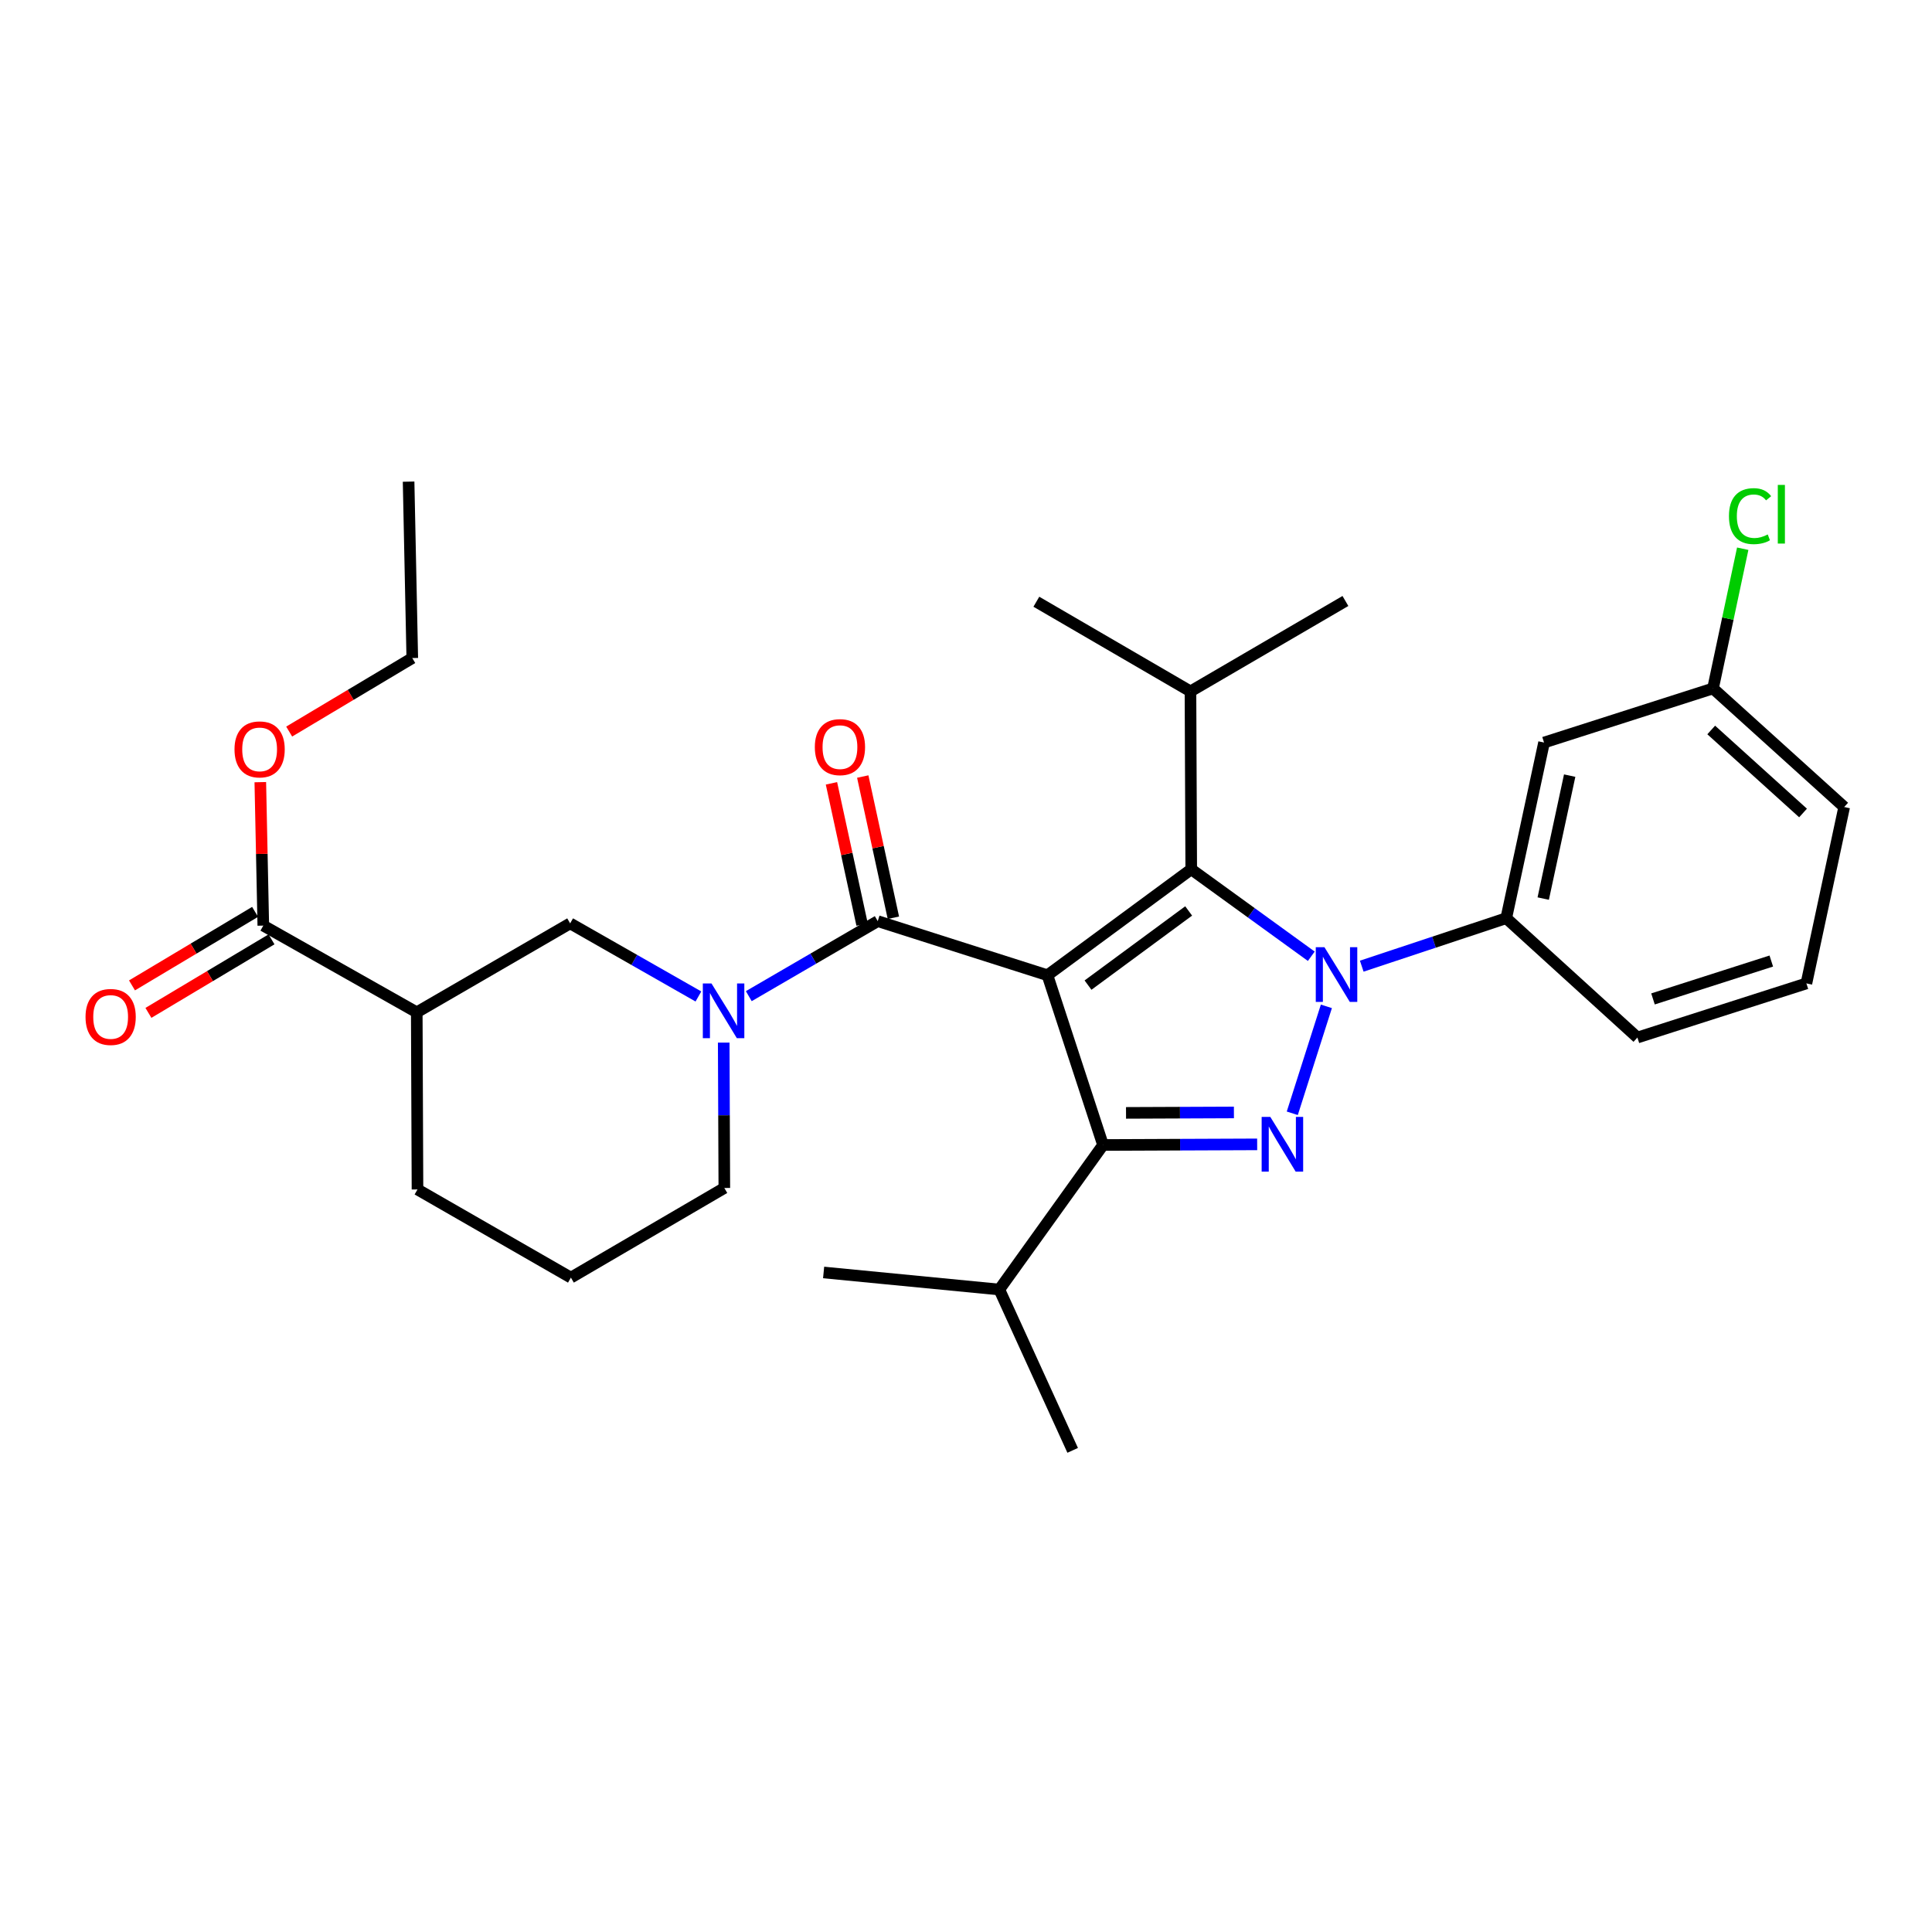 <?xml version='1.0' encoding='iso-8859-1'?>
<svg version='1.1' baseProfile='full'
              xmlns='http://www.w3.org/2000/svg'
                      xmlns:rdkit='http://www.rdkit.org/xml'
                      xmlns:xlink='http://www.w3.org/1999/xlink'
                  xml:space='preserve'
width='1000px' height='1000px' viewBox='0 0 1000 1000'>
<!-- END OF HEADER -->
<rect style='opacity:1.0;fill:#FFFFFF;stroke:none' width='1000' height='1000' x='0' y='0'> </rect>
<path class='bond-1' d='M 542.161,504.778 L 616.581,449.939' style='fill:none;fill-rule:evenodd;stroke:#000000;stroke-width:6px;stroke-linecap:butt;stroke-linejoin:miter;stroke-opacity:1' />
<path class='bond-1' d='M 563.154,509.892 L 615.248,471.504' style='fill:none;fill-rule:evenodd;stroke:#000000;stroke-width:6px;stroke-linecap:butt;stroke-linejoin:miter;stroke-opacity:1' />
<path class='bond-3' d='M 542.161,504.778 L 570.929,592.648' style='fill:none;fill-rule:evenodd;stroke:#000000;stroke-width:6px;stroke-linecap:butt;stroke-linejoin:miter;stroke-opacity:1' />
<path class='bond-4' d='M 542.161,504.778 L 454.319,476.783' style='fill:none;fill-rule:evenodd;stroke:#000000;stroke-width:6px;stroke-linecap:butt;stroke-linejoin:miter;stroke-opacity:1' />
<path class='bond-0' d='M 678.722,494.956 L 647.651,472.448' style='fill:none;fill-rule:evenodd;stroke:#0000FF;stroke-width:6px;stroke-linecap:butt;stroke-linejoin:miter;stroke-opacity:1' />
<path class='bond-0' d='M 647.651,472.448 L 616.581,449.939' style='fill:none;fill-rule:evenodd;stroke:#000000;stroke-width:6px;stroke-linecap:butt;stroke-linejoin:miter;stroke-opacity:1' />
<path class='bond-6' d='M 704.837,500.085 L 742.236,487.67' style='fill:none;fill-rule:evenodd;stroke:#0000FF;stroke-width:6px;stroke-linecap:butt;stroke-linejoin:miter;stroke-opacity:1' />
<path class='bond-6' d='M 742.236,487.67 L 779.635,475.255' style='fill:none;fill-rule:evenodd;stroke:#000000;stroke-width:6px;stroke-linecap:butt;stroke-linejoin:miter;stroke-opacity:1' />
<path class='bond-30' d='M 686.533,520.884 L 668.882,576.237' style='fill:none;fill-rule:evenodd;stroke:#0000FF;stroke-width:6px;stroke-linecap:butt;stroke-linejoin:miter;stroke-opacity:1' />
<path class='bond-12' d='M 616.581,449.939 L 616.185,357.862' style='fill:none;fill-rule:evenodd;stroke:#000000;stroke-width:6px;stroke-linecap:butt;stroke-linejoin:miter;stroke-opacity:1' />
<path class='bond-2' d='M 650.709,592.323 L 610.819,592.485' style='fill:none;fill-rule:evenodd;stroke:#0000FF;stroke-width:6px;stroke-linecap:butt;stroke-linejoin:miter;stroke-opacity:1' />
<path class='bond-2' d='M 610.819,592.485 L 570.929,592.648' style='fill:none;fill-rule:evenodd;stroke:#000000;stroke-width:6px;stroke-linecap:butt;stroke-linejoin:miter;stroke-opacity:1' />
<path class='bond-2' d='M 638.674,575.801 L 610.752,575.915' style='fill:none;fill-rule:evenodd;stroke:#0000FF;stroke-width:6px;stroke-linecap:butt;stroke-linejoin:miter;stroke-opacity:1' />
<path class='bond-2' d='M 610.752,575.915 L 582.829,576.029' style='fill:none;fill-rule:evenodd;stroke:#000000;stroke-width:6px;stroke-linecap:butt;stroke-linejoin:miter;stroke-opacity:1' />
<path class='bond-13' d='M 570.929,592.648 L 517.24,667.454' style='fill:none;fill-rule:evenodd;stroke:#000000;stroke-width:6px;stroke-linecap:butt;stroke-linejoin:miter;stroke-opacity:1' />
<path class='bond-5' d='M 454.319,476.783 L 420.944,496.196' style='fill:none;fill-rule:evenodd;stroke:#000000;stroke-width:6px;stroke-linecap:butt;stroke-linejoin:miter;stroke-opacity:1' />
<path class='bond-5' d='M 420.944,496.196 L 387.57,515.609' style='fill:none;fill-rule:evenodd;stroke:#0000FF;stroke-width:6px;stroke-linecap:butt;stroke-linejoin:miter;stroke-opacity:1' />
<path class='bond-11' d='M 462.415,475.026 L 454.486,438.483' style='fill:none;fill-rule:evenodd;stroke:#000000;stroke-width:6px;stroke-linecap:butt;stroke-linejoin:miter;stroke-opacity:1' />
<path class='bond-11' d='M 454.486,438.483 L 446.556,401.939' style='fill:none;fill-rule:evenodd;stroke:#FF0000;stroke-width:6px;stroke-linecap:butt;stroke-linejoin:miter;stroke-opacity:1' />
<path class='bond-11' d='M 446.222,478.54 L 438.292,441.997' style='fill:none;fill-rule:evenodd;stroke:#000000;stroke-width:6px;stroke-linecap:butt;stroke-linejoin:miter;stroke-opacity:1' />
<path class='bond-11' d='M 438.292,441.997 L 430.363,405.453' style='fill:none;fill-rule:evenodd;stroke:#FF0000;stroke-width:6px;stroke-linecap:butt;stroke-linejoin:miter;stroke-opacity:1' />
<path class='bond-8' d='M 361.497,515.775 L 328.3,496.854' style='fill:none;fill-rule:evenodd;stroke:#0000FF;stroke-width:6px;stroke-linecap:butt;stroke-linejoin:miter;stroke-opacity:1' />
<path class='bond-8' d='M 328.3,496.854 L 295.104,477.934' style='fill:none;fill-rule:evenodd;stroke:#000000;stroke-width:6px;stroke-linecap:butt;stroke-linejoin:miter;stroke-opacity:1' />
<path class='bond-16' d='M 374.592,539.651 L 374.75,577.275' style='fill:none;fill-rule:evenodd;stroke:#0000FF;stroke-width:6px;stroke-linecap:butt;stroke-linejoin:miter;stroke-opacity:1' />
<path class='bond-16' d='M 374.75,577.275 L 374.909,614.898' style='fill:none;fill-rule:evenodd;stroke:#000000;stroke-width:6px;stroke-linecap:butt;stroke-linejoin:miter;stroke-opacity:1' />
<path class='bond-10' d='M 779.635,475.255 L 799.197,384.338' style='fill:none;fill-rule:evenodd;stroke:#000000;stroke-width:6px;stroke-linecap:butt;stroke-linejoin:miter;stroke-opacity:1' />
<path class='bond-10' d='M 798.769,465.103 L 812.462,401.461' style='fill:none;fill-rule:evenodd;stroke:#000000;stroke-width:6px;stroke-linecap:butt;stroke-linejoin:miter;stroke-opacity:1' />
<path class='bond-20' d='M 779.635,475.255 L 847.518,537.026' style='fill:none;fill-rule:evenodd;stroke:#000000;stroke-width:6px;stroke-linecap:butt;stroke-linejoin:miter;stroke-opacity:1' />
<path class='bond-7' d='M 215.712,523.972 L 295.104,477.934' style='fill:none;fill-rule:evenodd;stroke:#000000;stroke-width:6px;stroke-linecap:butt;stroke-linejoin:miter;stroke-opacity:1' />
<path class='bond-9' d='M 215.712,523.972 L 136.284,479.094' style='fill:none;fill-rule:evenodd;stroke:#000000;stroke-width:6px;stroke-linecap:butt;stroke-linejoin:miter;stroke-opacity:1' />
<path class='bond-19' d='M 215.712,523.972 L 216.09,615.662' style='fill:none;fill-rule:evenodd;stroke:#000000;stroke-width:6px;stroke-linecap:butt;stroke-linejoin:miter;stroke-opacity:1' />
<path class='bond-14' d='M 132.036,471.981 L 100.179,491.01' style='fill:none;fill-rule:evenodd;stroke:#000000;stroke-width:6px;stroke-linecap:butt;stroke-linejoin:miter;stroke-opacity:1' />
<path class='bond-14' d='M 100.179,491.01 L 68.323,510.039' style='fill:none;fill-rule:evenodd;stroke:#FF0000;stroke-width:6px;stroke-linecap:butt;stroke-linejoin:miter;stroke-opacity:1' />
<path class='bond-14' d='M 140.533,486.206 L 108.677,505.236' style='fill:none;fill-rule:evenodd;stroke:#000000;stroke-width:6px;stroke-linecap:butt;stroke-linejoin:miter;stroke-opacity:1' />
<path class='bond-14' d='M 108.677,505.236 L 76.82,524.265' style='fill:none;fill-rule:evenodd;stroke:#FF0000;stroke-width:6px;stroke-linecap:butt;stroke-linejoin:miter;stroke-opacity:1' />
<path class='bond-17' d='M 136.284,479.094 L 135.51,441.968' style='fill:none;fill-rule:evenodd;stroke:#000000;stroke-width:6px;stroke-linecap:butt;stroke-linejoin:miter;stroke-opacity:1' />
<path class='bond-17' d='M 135.51,441.968 L 134.735,404.842' style='fill:none;fill-rule:evenodd;stroke:#FF0000;stroke-width:6px;stroke-linecap:butt;stroke-linejoin:miter;stroke-opacity:1' />
<path class='bond-15' d='M 799.197,384.338 L 886.652,356.334' style='fill:none;fill-rule:evenodd;stroke:#000000;stroke-width:6px;stroke-linecap:butt;stroke-linejoin:miter;stroke-opacity:1' />
<path class='bond-24' d='M 616.185,357.862 L 536.416,311.455' style='fill:none;fill-rule:evenodd;stroke:#000000;stroke-width:6px;stroke-linecap:butt;stroke-linejoin:miter;stroke-opacity:1' />
<path class='bond-25' d='M 616.185,357.862 L 696.386,311.069' style='fill:none;fill-rule:evenodd;stroke:#000000;stroke-width:6px;stroke-linecap:butt;stroke-linejoin:miter;stroke-opacity:1' />
<path class='bond-26' d='M 517.24,667.454 L 426.305,658.626' style='fill:none;fill-rule:evenodd;stroke:#000000;stroke-width:6px;stroke-linecap:butt;stroke-linejoin:miter;stroke-opacity:1' />
<path class='bond-27' d='M 517.24,667.454 L 555.215,750.703' style='fill:none;fill-rule:evenodd;stroke:#000000;stroke-width:6px;stroke-linecap:butt;stroke-linejoin:miter;stroke-opacity:1' />
<path class='bond-18' d='M 886.652,356.334 L 894.343,320.175' style='fill:none;fill-rule:evenodd;stroke:#000000;stroke-width:6px;stroke-linecap:butt;stroke-linejoin:miter;stroke-opacity:1' />
<path class='bond-18' d='M 894.343,320.175 L 902.033,284.016' style='fill:none;fill-rule:evenodd;stroke:#00CC00;stroke-width:6px;stroke-linecap:butt;stroke-linejoin:miter;stroke-opacity:1' />
<path class='bond-32' d='M 886.652,356.334 L 954.545,417.718' style='fill:none;fill-rule:evenodd;stroke:#000000;stroke-width:6px;stroke-linecap:butt;stroke-linejoin:miter;stroke-opacity:1' />
<path class='bond-32' d='M 885.723,377.833 L 933.248,420.802' style='fill:none;fill-rule:evenodd;stroke:#000000;stroke-width:6px;stroke-linecap:butt;stroke-linejoin:miter;stroke-opacity:1' />
<path class='bond-21' d='M 374.909,614.898 L 295.499,661.296' style='fill:none;fill-rule:evenodd;stroke:#000000;stroke-width:6px;stroke-linecap:butt;stroke-linejoin:miter;stroke-opacity:1' />
<path class='bond-28' d='M 149.68,378.661 L 181.536,359.636' style='fill:none;fill-rule:evenodd;stroke:#FF0000;stroke-width:6px;stroke-linecap:butt;stroke-linejoin:miter;stroke-opacity:1' />
<path class='bond-28' d='M 181.536,359.636 L 213.393,340.61' style='fill:none;fill-rule:evenodd;stroke:#000000;stroke-width:6px;stroke-linecap:butt;stroke-linejoin:miter;stroke-opacity:1' />
<path class='bond-31' d='M 216.09,615.662 L 295.499,661.296' style='fill:none;fill-rule:evenodd;stroke:#000000;stroke-width:6px;stroke-linecap:butt;stroke-linejoin:miter;stroke-opacity:1' />
<path class='bond-22' d='M 847.518,537.026 L 934.992,509.013' style='fill:none;fill-rule:evenodd;stroke:#000000;stroke-width:6px;stroke-linecap:butt;stroke-linejoin:miter;stroke-opacity:1' />
<path class='bond-22' d='M 855.586,517.043 L 916.817,497.434' style='fill:none;fill-rule:evenodd;stroke:#000000;stroke-width:6px;stroke-linecap:butt;stroke-linejoin:miter;stroke-opacity:1' />
<path class='bond-23' d='M 934.992,509.013 L 954.545,417.718' style='fill:none;fill-rule:evenodd;stroke:#000000;stroke-width:6px;stroke-linecap:butt;stroke-linejoin:miter;stroke-opacity:1' />
<path class='bond-29' d='M 213.393,340.61 L 211.487,249.297' style='fill:none;fill-rule:evenodd;stroke:#000000;stroke-width:6px;stroke-linecap:butt;stroke-linejoin:miter;stroke-opacity:1' />
<path  class='atom-1' d='M 685.523 490.259
L 694.803 505.259
Q 695.723 506.739, 697.203 509.419
Q 698.683 512.099, 698.763 512.259
L 698.763 490.259
L 702.523 490.259
L 702.523 518.579
L 698.643 518.579
L 688.683 502.179
Q 687.523 500.259, 686.283 498.059
Q 685.083 495.859, 684.723 495.179
L 684.723 518.579
L 681.043 518.579
L 681.043 490.259
L 685.523 490.259
' fill='#0000FF'/>
<path  class='atom-3' d='M 657.51 578.11
L 666.79 593.11
Q 667.71 594.59, 669.19 597.27
Q 670.67 599.95, 670.75 600.11
L 670.75 578.11
L 674.51 578.11
L 674.51 606.43
L 670.63 606.43
L 660.67 590.03
Q 659.51 588.11, 658.27 585.91
Q 657.07 583.71, 656.71 583.03
L 656.71 606.43
L 653.03 606.43
L 653.03 578.11
L 657.51 578.11
' fill='#0000FF'/>
<path  class='atom-6' d='M 368.262 509.039
L 377.542 524.039
Q 378.462 525.519, 379.942 528.199
Q 381.422 530.879, 381.502 531.039
L 381.502 509.039
L 385.262 509.039
L 385.262 537.359
L 381.382 537.359
L 371.422 520.959
Q 370.262 519.039, 369.022 516.839
Q 367.822 514.639, 367.462 513.959
L 367.462 537.359
L 363.782 537.359
L 363.782 509.039
L 368.262 509.039
' fill='#0000FF'/>
<path  class='atom-12' d='M 421.756 386.71
Q 421.756 379.91, 425.116 376.11
Q 428.476 372.31, 434.756 372.31
Q 441.036 372.31, 444.396 376.11
Q 447.756 379.91, 447.756 386.71
Q 447.756 393.59, 444.356 397.51
Q 440.956 401.39, 434.756 401.39
Q 428.516 401.39, 425.116 397.51
Q 421.756 393.63, 421.756 386.71
M 434.756 398.19
Q 439.076 398.19, 441.396 395.31
Q 443.756 392.39, 443.756 386.71
Q 443.756 381.15, 441.396 378.35
Q 439.076 375.51, 434.756 375.51
Q 430.436 375.51, 428.076 378.31
Q 425.756 381.11, 425.756 386.71
Q 425.756 392.43, 428.076 395.31
Q 430.436 398.19, 434.756 398.19
' fill='#FF0000'/>
<path  class='atom-15' d='M 44.271 526.372
Q 44.271 519.572, 47.631 515.772
Q 50.991 511.972, 57.271 511.972
Q 63.551 511.972, 66.911 515.772
Q 70.271 519.572, 70.271 526.372
Q 70.271 533.252, 66.871 537.172
Q 63.471 541.052, 57.271 541.052
Q 51.031 541.052, 47.631 537.172
Q 44.271 533.292, 44.271 526.372
M 57.271 537.852
Q 61.591 537.852, 63.911 534.972
Q 66.271 532.052, 66.271 526.372
Q 66.271 520.812, 63.911 518.012
Q 61.591 515.172, 57.271 515.172
Q 52.951 515.172, 50.591 517.972
Q 48.271 520.772, 48.271 526.372
Q 48.271 532.092, 50.591 534.972
Q 52.951 537.852, 57.271 537.852
' fill='#FF0000'/>
<path  class='atom-18' d='M 121.379 387.879
Q 121.379 381.079, 124.739 377.279
Q 128.099 373.479, 134.379 373.479
Q 140.659 373.479, 144.019 377.279
Q 147.379 381.079, 147.379 387.879
Q 147.379 394.759, 143.979 398.679
Q 140.579 402.559, 134.379 402.559
Q 128.139 402.559, 124.739 398.679
Q 121.379 394.799, 121.379 387.879
M 134.379 399.359
Q 138.699 399.359, 141.019 396.479
Q 143.379 393.559, 143.379 387.879
Q 143.379 382.319, 141.019 379.519
Q 138.699 376.679, 134.379 376.679
Q 130.059 376.679, 127.699 379.479
Q 125.379 382.279, 125.379 387.879
Q 125.379 393.599, 127.699 396.479
Q 130.059 399.359, 134.379 399.359
' fill='#FF0000'/>
<path  class='atom-19' d='M 894.908 267.152
Q 894.908 260.112, 898.188 256.432
Q 901.508 252.712, 907.788 252.712
Q 913.628 252.712, 916.748 256.832
L 914.108 258.992
Q 911.828 255.992, 907.788 255.992
Q 903.508 255.992, 901.228 258.872
Q 898.988 261.712, 898.988 267.152
Q 898.988 272.752, 901.308 275.632
Q 903.668 278.512, 908.228 278.512
Q 911.348 278.512, 914.988 276.632
L 916.108 279.632
Q 914.628 280.592, 912.388 281.152
Q 910.148 281.712, 907.668 281.712
Q 901.508 281.712, 898.188 277.952
Q 894.908 274.192, 894.908 267.152
' fill='#00CC00'/>
<path  class='atom-19' d='M 920.188 250.992
L 923.868 250.992
L 923.868 281.352
L 920.188 281.352
L 920.188 250.992
' fill='#00CC00'/>
</svg>
